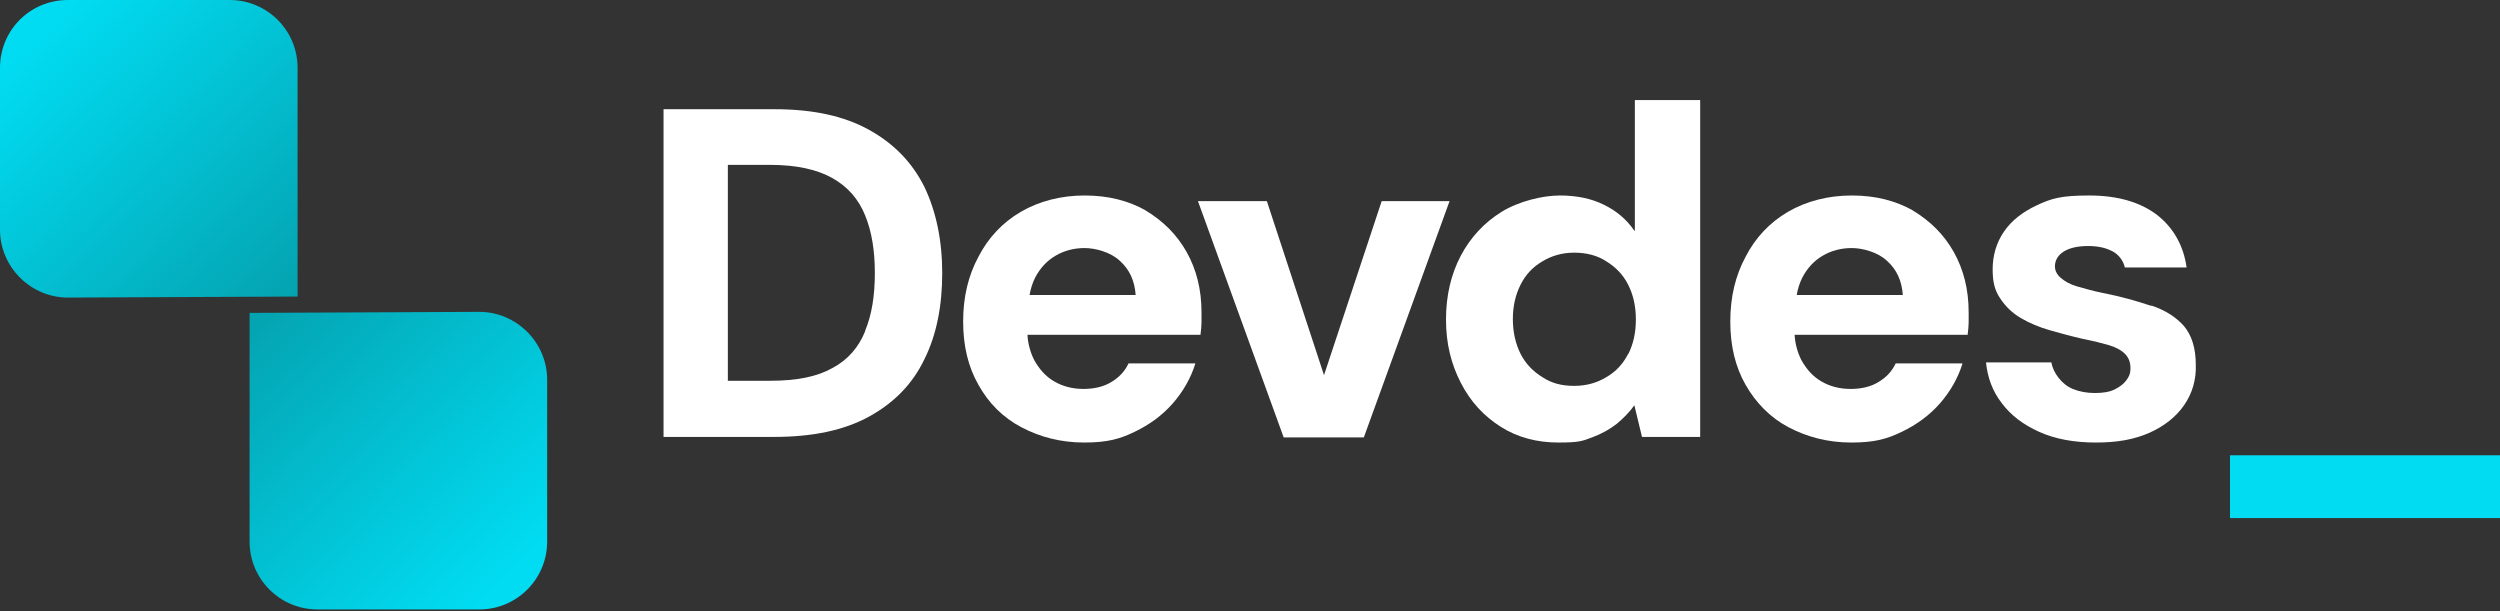 <?xml version="1.0" encoding="UTF-8"?>
<svg id="Layer_1" data-name="Layer 1" xmlns="http://www.w3.org/2000/svg" xmlns:xlink="http://www.w3.org/1999/xlink" viewBox="0 0 489.8 119.8">
  <rect x="0" y="0" width="489.8" height="119.8" fill="#333333" stroke="none"/>
  <defs>
    <style>
      .cls-1 {
        fill: url(#linear-gradient-2);
      }

      .cls-2 {
        fill: url(#linear-gradient);
      }

      .cls-3 {
        fill: #fff;
      }

      .cls-4 {
        fill: #01dcf2;
      }
    </style>
    <linearGradient id="linear-gradient" x1="-1" y1="7.7" x2="110.9" y2="124.4" gradientUnits="userSpaceOnUse">
      <stop offset="0" stop-color="#07686d"/>
      <stop offset=".9" stop-color="#01dcf2"/>
    </linearGradient>
    <linearGradient id="linear-gradient-2" x1="48" y1="-53.4" x2="159.8" y2="63.3" gradientTransform="translate(156.2 58.2) rotate(-180)" xlink:href="#linear-gradient"/>
  </defs>
  <g>
    <path class="cls-3" d="M170.2,25.4c-4.9-2.7-11-4-18.4-4h-21.8v64.2h21.7c7.5,0,13.7-1.3,18.6-4,4.9-2.7,8.5-6.4,10.8-11.2,2.4-4.8,3.5-10.5,3.5-16.9s-1.2-12.1-3.5-16.9c-2.4-4.8-6-8.5-10.9-11.2ZM169.5,64.9c-1.3,3.2-3.4,5.6-6.4,7.2-3,1.7-7,2.5-12.2,2.5h-8.3v-42.3h8.3c5.1,0,9.2.9,12.2,2.6,3,1.7,5.1,4.1,6.4,7.3,1.3,3.2,1.9,6.9,1.9,11.3s-.6,8.2-1.9,11.3Z"/>
    <path class="cls-3" d="M224.6,41.3c-3.5-2-7.5-3-12.1-3s-8.9,1.1-12.5,3.2c-3.6,2.1-6.4,5.1-8.3,8.8-2,3.7-3,7.9-3,12.7s1,8.9,3,12.4c2,3.6,4.8,6.4,8.4,8.3s7.7,3,12.3,3,7-.7,9.9-2.1c2.9-1.4,5.4-3.2,7.5-5.6,2-2.3,3.5-4.9,4.4-7.8h-13.1c-.7,1.5-1.8,2.7-3.3,3.6-1.4.9-3.3,1.4-5.5,1.4s-4.1-.5-5.8-1.5c-1.7-1-2.9-2.4-3.9-4.2-.7-1.4-1.2-3.1-1.3-4.9h33.9c.1-.9.2-1.7.2-2.4,0-.7,0-1.4,0-2,0-4.5-1-8.4-2.9-11.8-1.9-3.4-4.6-6.1-8.1-8.2ZM201.7,57.9c.2-1.3.6-2.5,1.1-3.5,1-1.9,2.3-3.3,4-4.3,1.7-1,3.6-1.5,5.7-1.5s5.1.8,6.9,2.5c1.9,1.7,2.9,3.9,3.1,6.7h-20.9Z"/>
    <polygon class="cls-3" points="270.7 39.4 259.4 73.5 248.2 39.4 234.7 39.4 251.5 85.7 267.2 85.7 284 39.4 270.7 39.4"/>
    <path class="cls-3" d="M320.2,45.2c-1.5-2.2-3.5-3.9-6-5.1-2.4-1.2-5.3-1.8-8.6-1.8s-8,1.1-11.4,3.2-6.1,5-8,8.6c-1.9,3.6-2.9,7.8-2.9,12.5s1,8.7,2.9,12.4c1.9,3.7,4.5,6.5,7.8,8.6,3.3,2.1,7.1,3.1,11.3,3.1s4.7-.3,6.6-1c1.9-.7,3.5-1.6,4.9-2.7,1.3-1.1,2.5-2.3,3.4-3.6l1.5,6.2h11.4V19.6h-12.8v25.6ZM319,69.3c-1,2-2.4,3.5-4.3,4.6-1.8,1.1-3.9,1.7-6.3,1.7s-4.4-.5-6.2-1.7c-1.8-1.1-3.3-2.6-4.3-4.6s-1.5-4.3-1.5-6.8.5-4.7,1.5-6.7c1-2,2.4-3.5,4.3-4.6,1.8-1.1,3.9-1.7,6.2-1.7s4.5.5,6.3,1.7c1.8,1.1,3.3,2.6,4.3,4.6,1,2,1.5,4.2,1.5,6.8s-.5,4.8-1.5,6.8Z"/>
    <path class="cls-3" d="M374.9,41.3c-3.5-2-7.5-3-12.1-3s-8.9,1.1-12.5,3.2c-3.6,2.1-6.4,5.1-8.3,8.8-2,3.7-3,7.9-3,12.7s1,8.9,3,12.4,4.8,6.4,8.4,8.3,7.7,3,12.3,3,7-.7,9.9-2.1c2.9-1.4,5.4-3.2,7.5-5.6,2-2.3,3.5-4.9,4.4-7.8h-13.1c-.7,1.5-1.8,2.7-3.3,3.6-1.4.9-3.3,1.4-5.5,1.4s-4.1-.5-5.8-1.5c-1.7-1-2.9-2.4-3.9-4.2-.7-1.4-1.2-3.1-1.3-4.9h33.9c.1-.9.2-1.7.2-2.4,0-.7,0-1.4,0-2,0-4.5-1-8.4-2.9-11.8-1.9-3.4-4.6-6.1-8.1-8.2ZM352,57.9c.2-1.3.6-2.5,1.1-3.5,1-1.9,2.3-3.3,4-4.3,1.7-1,3.6-1.5,5.7-1.5s5.1.8,6.9,2.5c1.9,1.7,2.9,3.9,3.1,6.7h-20.9Z"/>
    <path class="cls-3" d="M421.4,59.9c-2.7-.9-5.8-1.8-9.4-2.5-2-.4-3.7-.9-5.1-1.3s-2.4-1-3.2-1.7c-.7-.6-1.1-1.4-1.1-2.2,0-1.2.6-2.2,1.7-2.9,1.1-.7,2.7-1.1,4.8-1.1s3.6.4,4.9,1.1c1.2.7,2,1.8,2.3,3.1h12.1c-.6-4.3-2.6-7.8-5.8-10.3-3.3-2.5-7.7-3.8-13.3-3.8s-7.4.6-10.2,1.9c-2.8,1.3-5,3-6.5,5.2-1.5,2.2-2.2,4.7-2.2,7.4s.5,4.2,1.5,5.7c1,1.5,2.3,2.8,4,3.8,1.7,1,3.6,1.8,5.7,2.4,2.1.6,4.3,1.2,6.5,1.7,2,.4,3.6.8,5,1.2,1.4.4,2.5,1,3.2,1.7.7.7,1.1,1.6,1.1,2.8s-.3,1.7-.8,2.4c-.5.7-1.3,1.3-2.3,1.8-1,.5-2.3.7-3.9.7s-3.1-.3-4.3-.8c-1.2-.5-2.1-1.3-2.8-2.2-.7-.9-1.2-1.9-1.4-3h-12.8c.3,3,1.3,5.7,3.1,8,1.8,2.4,4.2,4.2,7.3,5.6,3.1,1.4,6.8,2.1,11.1,2.1s7.5-.6,10.5-1.9c2.9-1.3,5.2-3.1,6.8-5.4,1.6-2.3,2.4-5,2.3-7.9,0-3.3-.8-5.8-2.3-7.6-1.5-1.7-3.6-3.1-6.3-4Z"/>
    <rect class="cls-4" x="436.9" y="89.2" width="52.9" height="12.3"/>
  </g>
  <path class="cls-2" d="M107.2,74.4v31.7c0,7.3-5.9,13.3-13.3,13.3h-31.7c-7.3,0-13.3-5.9-13.3-13.3v-44.8l45-.2c7.3,0,13.3,6,13.3,13.3Z"/>
  <path class="cls-1" d="M0,45V13.3C0,5.9,5.9,0,13.3,0h31.7c7.3,0,13.3,5.9,13.3,13.3v44.8l-45,.2c-7.3,0-13.3-6-13.3-13.3Z"/>
</svg>